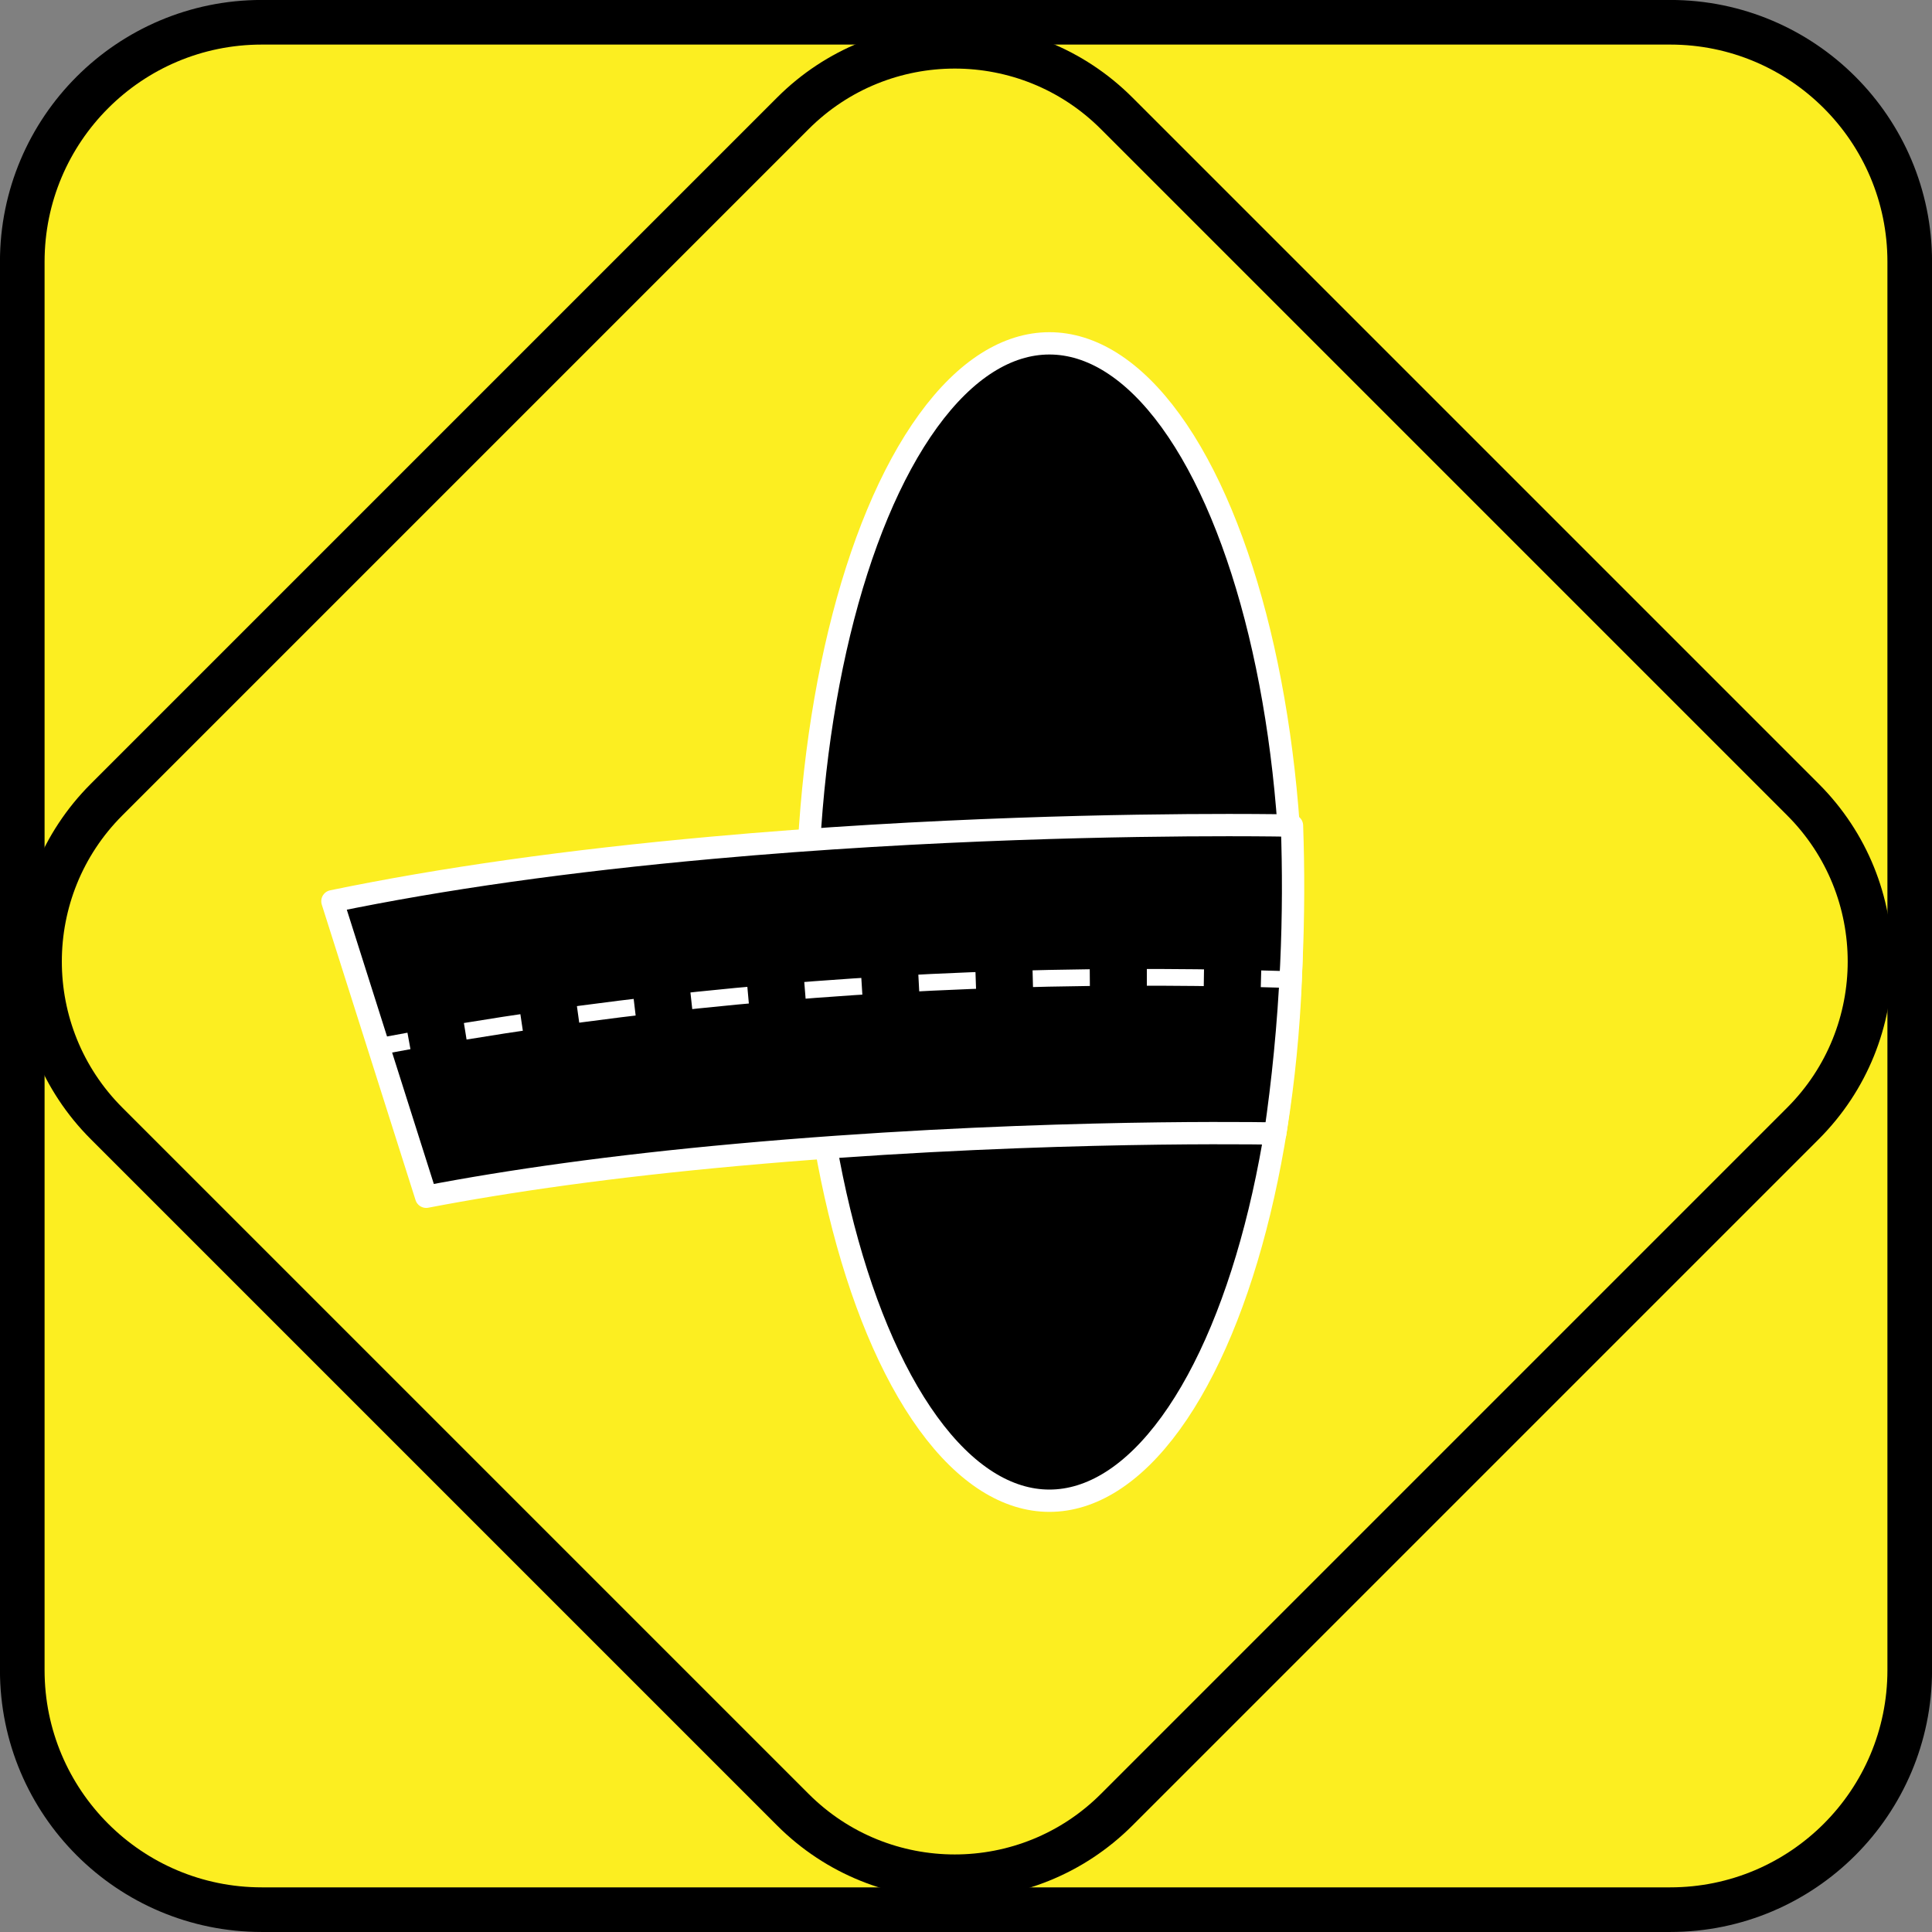 <?xml version="1.0" encoding="utf-8"?>
<!-- Generator: Adobe Illustrator 25.4.1, SVG Export Plug-In . SVG Version: 6.00 Build 0)  -->
<svg version="1.0" id="Capa_1" xmlns="http://www.w3.org/2000/svg" xmlns:xlink="http://www.w3.org/1999/xlink" x="0px" y="0px"
	 viewBox="0 0 303.68 303.68" style="enable-background:new 0 0 303.68 303.68;" xml:space="preserve">
<rect x="0" y="0" width="303.68" height="303.68" fill="#808080" stroke="none"/>
<style type="text/css">
	.st0{fill:#808080;stroke:#FFFFFF;stroke-width:11.276;stroke-linecap:round;stroke-linejoin:round;stroke-miterlimit:10;}
	.st1{fill:#FF0000;stroke:#000000;stroke-width:7.309;stroke-linecap:round;stroke-linejoin:round;stroke-miterlimit:10;}
	.st2{fill:none;stroke:#000000;stroke-width:12.79;stroke-miterlimit:10;}
	.st3{fill:#FCEE21;stroke:#000000;stroke-width:7.309;stroke-linecap:round;stroke-linejoin:round;stroke-miterlimit:10;}
	.st4{stroke:#FFFFFF;stroke-width:3.654;stroke-linecap:round;stroke-linejoin:round;stroke-miterlimit:10;}
	.st5{fill:none;stroke:#FFFFFF;stroke-width:2.741;stroke-miterlimit:10;}
	.st6{fill:none;stroke:#FFFFFF;stroke-width:2.741;stroke-miterlimit:10;stroke-dasharray:9.083,9.083;}
	.st7{fill:#FCEE21;stroke:#000000;stroke-width:12.79;stroke-miterlimit:10;}
	.st8{fill:#FF0000;stroke:#000000;stroke-width:8;stroke-linecap:round;stroke-linejoin:round;stroke-miterlimit:10;}
	.st9{fill:#FF0000;stroke:#000000;stroke-width:6.061;stroke-linecap:round;stroke-linejoin:round;stroke-miterlimit:10;}
	.st10{fill:#FCEE21;}
	.st11{fill:#FF0000;}
	.st12{fill:#FCEE21;stroke:#000000;stroke-width:7.014;stroke-linecap:round;stroke-linejoin:round;stroke-miterlimit:10;}
	.st13{stroke:#FFFFFF;stroke-width:3.507;stroke-linecap:round;stroke-linejoin:round;stroke-miterlimit:10;}
	.st14{fill:none;stroke:#FFFFFF;stroke-width:2.63;stroke-miterlimit:10;}
	.st15{fill:none;stroke:#FFFFFF;stroke-width:2.63;stroke-miterlimit:10;stroke-dasharray:8.966,8.966;}
</style>
<g>
	<path class="st12" d="M262.53,300.17H41.15c-20.79,0-37.65-16.85-37.65-37.65V41.15c0-20.79,16.85-37.65,37.65-37.65h221.38
		c20.79,0,37.65,16.85,37.65,37.65v221.38C300.17,283.32,283.32,300.17,262.53,300.17z"/>
	<g>
		<path class="st12" d="M124.63,284.46L16.75,176.58c-14.05-14.05-14.05-36.84,0-50.89L124.63,17.81
			c14.05-14.05,36.84-14.05,50.89,0l107.88,107.88c14.05,14.05,14.05,36.84,0,50.89L175.52,284.46
			C161.46,298.51,138.68,298.51,124.63,284.46z"/>
		<g>
			<ellipse class="st13" cx="164.95" cy="144.93" rx="38.13" ry="90.96"/>
			<g>
				<path class="st13" d="M203.08,129.77c-0.49-0.01-4.04-0.08-9.95-0.08c-15.42,0-46.82,0.45-81.27,3.57
					c-22.51,2.03-42.34,4.83-59.61,8.4l14.74,46.45c13.11-2.51,29.16-4.8,48.81-6.58c42.58-3.87,78.83-3.45,84.06-3.37
					c0.18,0,0.42,0.01,0.59,0.01c1.17-8.06,2.09-16.92,2.52-26.49C203.33,143.89,203.32,136.57,203.08,129.77z"/>
				<g>
					<g>
						<path class="st14" d="M59.97,164.41c1.44-0.27,2.88-0.53,4.31-0.79"/>
						<path class="st15" d="M73.13,162.1c32.34-5.32,65.09-8.03,97.87-8.43c7.58-0.09,15.15-0.06,22.73,0.08"/>
						<path class="st14" d="M198.21,153.85c1.46,0.04,2.92,0.08,4.38,0.12"/>
					</g>
				</g>
			</g>
		</g>
	</g>
</g>
</svg>
